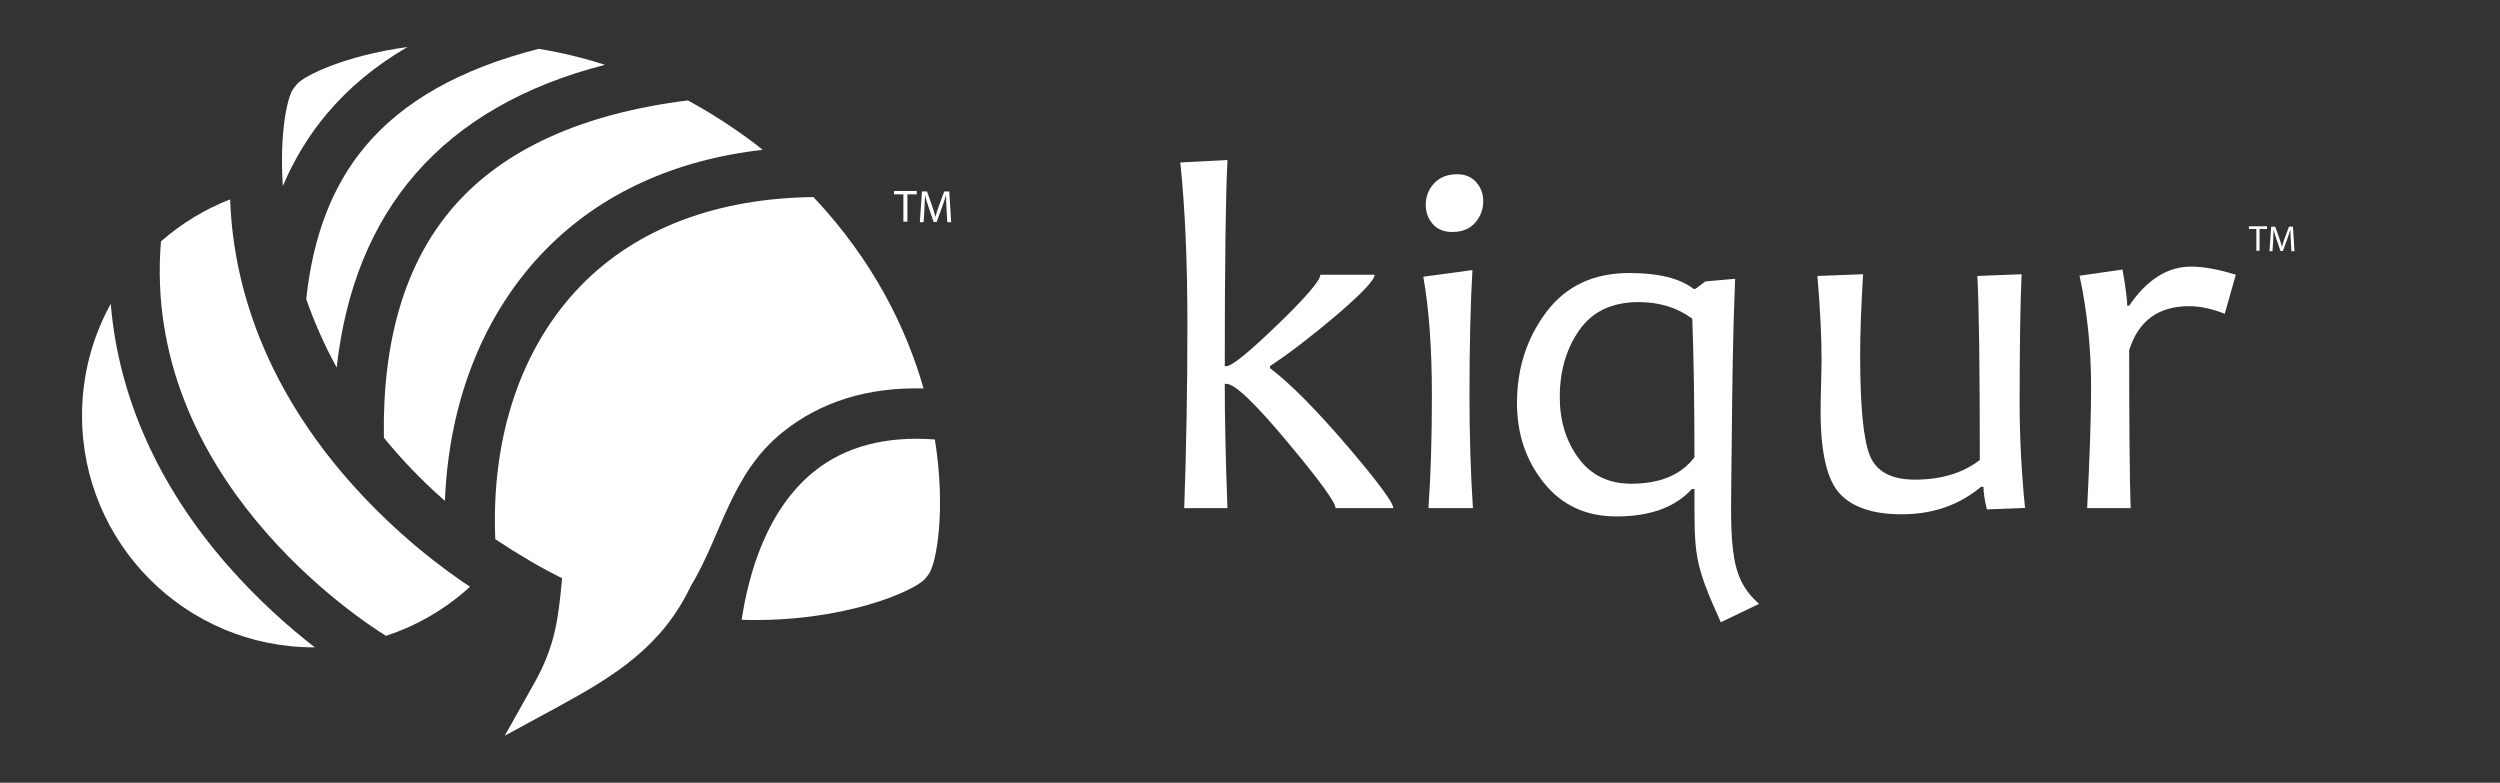 <?xml version="1.0" encoding="UTF-8" standalone="no"?>
<!-- Created with Inkscape (http://www.inkscape.org/) -->

<svg
   xmlns:dc="http://purl.org/dc/elements/1.1/"
   xmlns:cc="http://creativecommons.org/ns#"
   xmlns:rdf="http://www.w3.org/1999/02/22-rdf-syntax-ns#"
   xmlns:svg="http://www.w3.org/2000/svg"
   xmlns="http://www.w3.org/2000/svg"
   xmlns:sodipodi="http://sodipodi.sourceforge.net/DTD/sodipodi-0.dtd"
   xmlns:inkscape="http://www.inkscape.org/namespaces/inkscape"
   width="1070"
   height="335"
   viewBox="0 0 283.104 88.635"
   version="1.1"
   id="svg1523"
   inkscape:version="0.92.3 (2405546, 2018-03-11)"
   sodipodi:docname="logo.svg">
  <rect x="0" y="0" width="283.104" height="88.635" fill="#333333" stroke="none"/>
  <defs
     id="defs1517" />
  <sodipodi:namedview
     id="base"
     pagecolor="#ffffff"
     bordercolor="#666666"
     borderopacity="1.0"
     inkscape:pageopacity="0.0"
     inkscape:pageshadow="2"
     inkscape:zoom="0.7"
     inkscape:cx="415.71273"
     inkscape:cy="80.818485"
     inkscape:document-units="mm"
     inkscape:current-layer="layer4"
     showgrid="false"
     units="px"
     inkscape:window-width="1920"
     inkscape:window-height="1016"
     inkscape:window-x="1920"
     inkscape:window-y="27"
     inkscape:window-maximized="1" />
  <g
     inkscape:groupmode="layer"
     id="layer4"
     inkscape:label="Layer 3"
     style="display:inline">
    <g
       id="g1660"
       transform="matrix(0.798,0,0,0.798,41.327,8.935)">
      <g
         transform="matrix(1.309,0,0,1.309,-3.403,2.785)"
         id="g1457"
         style="fill:#ffffff;fill-opacity:1">
        <path
           inkscape:connector-curvature="0"
           style="fill:#ffffff;fill-opacity:1;stroke-width:0.43"
           d="m 114.084,44.407 h -6.26 c 0,-0.621 -1.723,-2.991 -5.167,-7.111 -3.534,-4.244 -5.753,-6.366 -6.66,-6.366 h -0.186 c 0,3.801 0.097,8.292 0.292,13.477 h -4.687 c 0.23,-6.499 0.346,-13.123 0.346,-19.87 0,-6.873 -0.258,-12.741 -0.772,-17.606 L 96.105,6.664 C 95.909,10.5 95.812,17.948 95.812,29.011 h 0.186 c 0.586,0 2.428,-1.496 5.527,-4.489 3.098,-2.992 4.647,-4.798 4.647,-5.419 h 5.886 c 0,0.567 -1.394,2.042 -4.182,4.421 -2.61,2.219 -4.998,4.048 -7.165,5.487 v 0.213 c 2.202,1.669 5.034,4.527 8.497,8.577 3.251,3.819 4.875,6.021 4.875,6.606"
           id="path820" />
        <path
           inkscape:connector-curvature="0"
           style="fill:#ffffff;fill-opacity:1;stroke-width:0.43"
           d="m 122.714,44.406 h -4.821 c 0.249,-3.552 0.373,-7.608 0.373,-12.173 0,-5.131 -0.311,-9.437 -0.932,-12.918 l 5.327,-0.719 c -0.213,3.711 -0.32,8.257 -0.32,13.637 0,4.263 0.124,8.319 0.373,12.173 m 1.119,-33.294 c 0,0.905 -0.293,1.692 -0.879,2.357 -0.585,0.666 -1.412,1 -2.477,1 -0.905,0 -1.611,-0.289 -2.118,-0.866 -0.505,-0.578 -0.759,-1.274 -0.759,-2.091 0,-0.888 0.302,-1.661 0.906,-2.317 0.604,-0.656 1.438,-0.985 2.504,-0.985 0.869,0 1.558,0.289 2.064,0.866 0.506,0.577 0.759,1.256 0.759,2.037"
           id="path822" />
        <path
           inkscape:connector-curvature="0"
           style="fill:#ffffff;fill-opacity:1;stroke-width:0.43"
           d="m 182.564,44.381 -4.129,0.159 c -0.249,-0.994 -0.373,-1.812 -0.373,-2.45 h -0.266 c -2.361,1.988 -5.229,2.982 -8.603,2.982 -3.071,0 -5.305,-0.74 -6.699,-2.224 -1.394,-1.483 -2.09,-4.47 -2.09,-8.962 0,-0.64 0.018,-1.59 0.053,-2.85 0.035,-1.261 0.054,-2.122 0.054,-2.584 0,-2.611 -0.152,-5.682 -0.454,-9.216 l 4.954,-0.188 c -0.212,3.427 -0.319,6.358 -0.319,8.791 0,5.593 0.36,9.238 1.079,10.934 0.719,1.696 2.339,2.544 4.861,2.544 2.841,0 5.186,-0.71 7.032,-2.13 0,-9.873 -0.089,-16.523 -0.266,-19.95 l 4.794,-0.188 c -0.142,3.339 -0.212,7.956 -0.212,13.851 -4.4e-4,3.783 0.194,7.61 0.585,11.481"
           id="path824" />
        <path
           inkscape:connector-curvature="0"
           style="fill:#ffffff;fill-opacity:1;stroke-width:0.43"
           d="m 205.416,19.103 -1.198,4.235 c -1.385,-0.551 -2.673,-0.826 -3.862,-0.826 -3.338,0 -5.504,1.589 -6.499,4.768 0,8.169 0.053,13.877 0.16,17.126 h -4.715 c 0.284,-5.63 0.427,-9.997 0.427,-13.106 0,-4.208 -0.418,-8.238 -1.253,-12.092 l 4.662,-0.666 c 0.337,1.954 0.506,3.259 0.506,3.916 h 0.213 c 1.918,-2.824 4.155,-4.235 6.712,-4.235 1.349,4.31e-4 2.965,0.294 4.847,0.88"
           id="path826" />
        <path
           inkscape:connector-curvature="0"
           style="fill:#ffffff;fill-opacity:1;stroke-width:0.43"
           d="m 153.738,54.78 -4.152,1.997 c -2.98,-6.597 -2.855,-7.336 -2.855,-14.446 h -0.286 c -1.791,1.982 -4.521,2.973 -8.187,2.973 -3.286,0 -5.901,-1.212 -7.848,-3.638 -1.947,-2.427 -2.92,-5.306 -2.92,-8.645 0,-3.754 1.06,-7.044 3.179,-9.869 2.121,-2.823 5.12,-4.237 8.997,-4.237 3.163,0 5.483,0.573 6.961,1.722 h 0.209 l 1.069,-0.809 3.233,-0.287 c -0.242,5.842 -0.315,11.699 -0.365,17.574 -0.091,10.833 -0.571,14.596 2.966,17.665 M 146.73,38.887 c 0,-5.735 -0.078,-10.743 -0.235,-15.018 -1.617,-1.199 -3.555,-1.8 -5.814,-1.8 -2.868,0 -5.011,1.01 -6.426,3.027 -1.418,2.016 -2.126,4.44 -2.126,7.273 0,2.572 0.678,4.782 2.034,6.622 1.356,1.844 3.259,2.766 5.71,2.766 3.13,0 5.415,-0.956 6.858,-2.87"
           id="path828" />
      </g>
      <g
         transform="translate(61.985,10.745)"
         id="g1461"
         style="fill:#ffffff;fill-opacity:1">
        <polygon
           transform="matrix(0.43,0,0,0.43,23.392,-202.428)"
           style="fill:#ffffff;fill-opacity:1"
           points="429.17,494.407 429.17,495.294 426.701,495.294 426.701,502.49 425.645,502.49 425.645,495.294 423.186,495.294 423.186,494.407 "
           id="polygon844" />
        <path
           inkscape:connector-curvature="0"
           style="fill:#ffffff;fill-opacity:1;stroke-width:0.43"
           d="m 211.304,12.175 c -0.025,-0.485 -0.056,-1.068 -0.051,-1.501 h -0.015 c -0.119,0.407 -0.264,0.841 -0.439,1.32 l -0.614,1.687 h -0.34 l -0.563,-1.656 c -0.165,-0.49 -0.304,-0.939 -0.403,-1.351 h -0.01 c -0.01,0.434 -0.036,1.016 -0.066,1.537 l -0.093,1.491 h -0.428 l 0.243,-3.477 h 0.572 l 0.593,1.681 c 0.145,0.428 0.263,0.81 0.351,1.171 h 0.016 c 0.087,-0.351 0.211,-0.732 0.366,-1.171 l 0.62,-1.681 h 0.572 l 0.217,3.477 h -0.439 z"
           id="path846" />
      </g>
    </g>
    <path
       inkscape:connector-curvature="0"
       style="fill:#ffffff;fill-opacity:1;stroke-width:0.317"
       d="m 41.371,16.56 c -3.713,4.419 -5.931,10.142 -6.692,17.316 0.878,2.518 2.009,5.119 3.448,7.745 C 39.114,32.733 42.101,25.382 47.061,19.677 52.157,13.815 59.344,9.69 68.51,7.34 65.935,6.512 63.424,5.924 61.005,5.53 52.159,7.786 45.676,11.437 41.371,16.56"
       id="path830" />
    <path
       inkscape:connector-curvature="0"
       style="fill:#ffffff;fill-opacity:1;stroke-width:0.317"
       d="m 92.113,22.316 c -10.95,0.133 -19.98,3.542 -26.257,9.953 -6.816,6.962 -10.258,17.145 -9.769,28.794 2.76,1.824 5.227,3.267 7.571,4.42 -0.014,0.138 -0.028,0.276 -0.041,0.412 -0.397,4.009 -0.704,7.173 -3.088,11.418 l -3.372,6.002 6.05,-3.287 C 69.669,76.512 74.966,73.194 78.201,66.417 81.777,60.491 82.75,53.652 88.655,48.919 92.954,45.473 98.294,43.826 104.585,43.988 102.638,37.157 98.89,29.499 92.113,22.316"
       id="path832" />
    <path
       inkscape:connector-curvature="0"
       style="fill:#ffffff;fill-opacity:1;stroke-width:0.317"
       d="m 61.784,28.281 c 6.213,-6.347 14.6,-10.181 24.573,-11.313 -0.251,-0.205 -0.5,-0.41 -0.757,-0.614 -2.579,-1.952 -5.154,-3.596 -7.704,-4.982 -11.961,1.492 -20.873,5.534 -26.534,12.044 -5.432,6.248 -8.077,15.032 -7.89,26.15 1.972,2.433 4.26,4.835 6.912,7.156 0.445,-11.344 4.394,-21.287 11.4,-28.442"
       id="path834" />
    <path
       inkscape:connector-curvature="0"
       style="fill:#ffffff;fill-opacity:1;stroke-width:0.317"
       d="m 92.22,53.366 c -5.363,4.299 -7.436,11.519 -8.232,16.822 11.409,0.352 19.651,-3.274 20.804,-4.68 0.131,-0.161 0.258,-0.325 0.38,-0.492 0.867,-1.186 1.979,-7.208 0.695,-15.252 -5.561,-0.411 -10.141,0.79 -13.648,3.601"
       id="path836" />
    <path
       inkscape:connector-curvature="0"
       style="fill:#ffffff;fill-opacity:1;stroke-width:0.317"
       d="m 37.008,12.893 c 2.474,-2.945 5.514,-5.464 9.137,-7.572 -6.993,0.966 -11.703,3.212 -12.555,4.249 -0.131,0.16 -0.258,0.324 -0.38,0.491 -0.706,0.966 -1.574,5.141 -1.179,11.002 1.286,-3.028 2.942,-5.748 4.977,-8.17"
       id="path838" />
    <path
       inkscape:connector-curvature="0"
       style="fill:#ffffff;fill-opacity:1;stroke-width:0.317"
       d="M 25.745,63.982 C 17.886,54.982 13.404,44.882 12.543,34.398 c -2.072,3.755 -3.254,8.069 -3.254,12.661 0,14.497 11.752,26.248 26.249,26.248 0.037,0 0.073,-0.003 0.111,-0.003 -2.819,-2.186 -6.395,-5.305 -9.903,-9.322"
       id="path848" />
    <path
       inkscape:connector-curvature="0"
       style="fill:#ffffff;fill-opacity:1;stroke-width:0.317"
       d="M 39.391,54.298 C 30.999,44.687 26.457,33.824 26.062,22.578 23.168,23.701 20.521,25.322 18.228,27.336 16.015,54.182 40.999,70.334 43.712,72.002 47.282,70.833 50.513,68.918 53.225,66.444 50.58,64.703 44.9,60.607 39.391,54.298"
       id="path850" />
    <g
       style="display:inline;fill:#ffffff;fill-opacity:1"
       id="g1461-3"
       transform="translate(-104.118,11.459)">
      <polygon
         id="polygon844-6"
         points="429.17,495.294 426.701,495.294 426.701,502.49 425.645,502.49 425.645,495.294 423.186,495.294 423.186,494.407 429.17,494.407 "
         style="fill:#ffffff;fill-opacity:1"
         transform="matrix(0.43,0,0,0.43,23.392,-202.428)" />
      <path
         id="path846-7"
         d="m 211.304,12.175 c -0.025,-0.485 -0.056,-1.068 -0.051,-1.501 h -0.015 c -0.119,0.407 -0.264,0.841 -0.439,1.32 l -0.614,1.687 h -0.34 l -0.563,-1.656 c -0.165,-0.49 -0.304,-0.939 -0.403,-1.351 h -0.01 c -0.01,0.434 -0.036,1.016 -0.066,1.537 l -0.093,1.491 h -0.428 l 0.243,-3.477 h 0.572 l 0.593,1.681 c 0.145,0.428 0.263,0.81 0.351,1.171 h 0.016 c 0.087,-0.351 0.211,-0.732 0.366,-1.171 l 0.62,-1.681 h 0.572 l 0.217,3.477 h -0.439 z"
         style="fill:#ffffff;fill-opacity:1;stroke-width:0.43"
         inkscape:connector-curvature="0" />
    </g>
  </g>
</svg>
